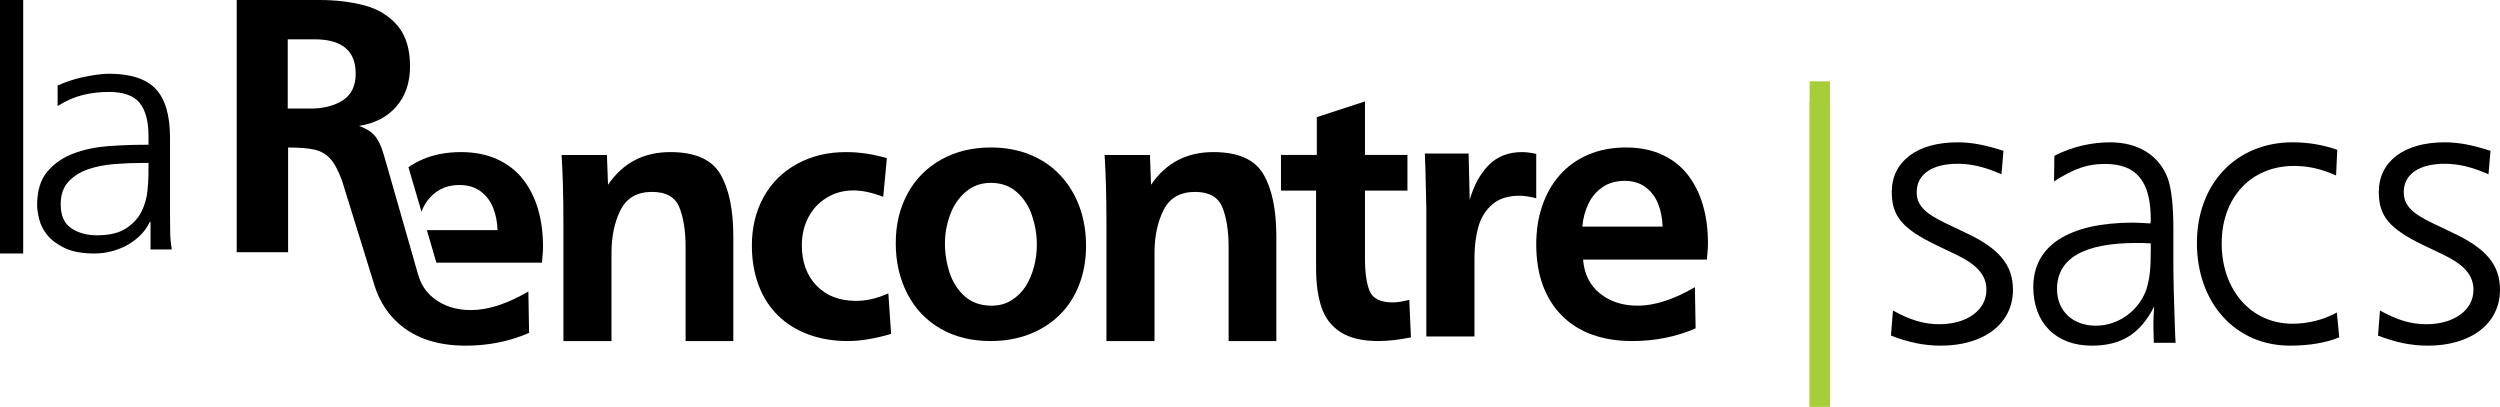 <?xml version="1.0" encoding="UTF-8"?>
<svg width="129px" height="21px" viewBox="0 0 129 21" version="1.1" xmlns="http://www.w3.org/2000/svg" xmlns:xlink="http://www.w3.org/1999/xlink">
    <title>titre</title>
    <g id="Page-1" stroke="none" stroke-width="1" fill="none" fill-rule="evenodd">
        <g id="Home" transform="translate(-866, -47)">
            <g id="menu" transform="translate(271, 0)">
                <g id="titre" transform="translate(595, 47)">
                    <path d="M103.276,8.993 C102.418,8.618 101.743,8.451 101.008,8.451 C99.7,8.451 98.902,8.993 98.902,9.91 C98.902,10.578 99.291,10.995 100.435,11.537 L101.396,11.996 C103.154,12.81 103.869,13.665 103.869,14.958 C103.869,16.69 102.377,17.836 100.149,17.836 C99.291,17.836 98.473,17.669 97.574,17.315 L97.676,16.022 C98.575,16.522 99.291,16.73 100.067,16.73 C101.498,16.73 102.5,16.001 102.5,14.958 C102.5,14.207 102.03,13.665 100.946,13.143 L99.945,12.664 C98.167,11.809 97.615,11.162 97.615,9.91 C97.615,8.325 98.923,7.344 101.008,7.344 C101.723,7.344 102.418,7.47 103.379,7.783 L103.276,8.993 Z" id="Fill-6" fill="#000000"></path>
                    <path d="M110.98,12.559 C110.65,12.537 110.397,12.537 110.242,12.537 C107.522,12.537 106.142,13.337 106.142,14.914 C106.142,16.049 106.958,16.806 108.143,16.806 C109.329,16.806 110.397,16.007 110.767,14.893 C110.922,14.346 110.98,13.904 110.98,12.895 L110.98,12.559 Z M106.006,8.039 C106.9,7.576 107.91,7.344 108.881,7.344 C110.339,7.344 111.408,8.017 111.854,9.195 C112.049,9.72 112.146,10.645 112.146,11.78 L112.146,13.526 C112.146,13.821 112.146,14.01 112.165,14.977 C112.243,17.353 112.223,17.101 112.262,17.689 L111.136,17.689 C111.136,17.353 111.116,17.059 111.116,16.912 C111.116,16.512 111.116,16.322 111.155,15.818 C110.436,17.227 109.464,17.836 107.929,17.836 C106.084,17.836 104.918,16.659 104.918,14.808 C104.918,12.664 106.763,11.487 110.086,11.487 C110.242,11.487 110.572,11.507 110.961,11.529 C110.98,11.445 110.98,11.36 110.98,11.339 C110.98,9.342 110.242,8.459 108.61,8.459 C107.716,8.459 107.036,8.69 105.987,9.362 L106.006,8.039 Z" id="Fill-8" fill="#000000"></path>
                    <path d="M120.542,9.054 C119.772,8.712 119.102,8.562 118.372,8.562 C116.16,8.562 114.639,10.187 114.639,12.558 C114.639,14.972 116.16,16.704 118.291,16.704 C119.082,16.704 119.873,16.511 120.583,16.126 L120.705,17.408 C120.035,17.686 119.143,17.836 118.169,17.836 C115.349,17.836 113.361,15.635 113.361,12.536 C113.361,9.481 115.39,7.344 118.291,7.344 C119.123,7.344 119.853,7.472 120.603,7.729 L120.542,9.054 Z" id="Fill-10" fill="#000000"></path>
                    <path d="M128.407,8.993 C127.549,8.618 126.874,8.451 126.138,8.451 C124.83,8.451 124.033,8.993 124.033,9.91 C124.033,10.578 124.422,10.995 125.566,11.537 L126.527,11.996 C128.285,12.81 129,13.665 129,14.958 C129,16.69 127.508,17.836 125.28,17.836 C124.422,17.836 123.604,17.669 122.705,17.315 L122.807,16.022 C123.706,16.522 124.422,16.73 125.198,16.73 C126.629,16.73 127.631,16.001 127.631,14.958 C127.631,14.207 127.16,13.665 126.078,13.143 L125.076,12.664 C123.297,11.809 122.746,11.162 122.746,9.91 C122.746,8.325 124.054,7.344 126.138,7.344 C126.854,7.344 127.549,7.47 128.509,7.783 L128.407,8.993 Z" id="Fill-12" fill="#000000"></path>
                    <polygon id="Fill-30" fill="#A6CE39" points="93.377 20.984 94.426 20.984 94.426 5.246 93.377 5.246"></polygon>
                    <polygon id="Fill-32" fill="#A6CE39" points="93.377 20.984 94.426 20.984 94.426 4.197 93.377 4.197"></polygon>
                    <g id="Group-3" fill="#000000">
                        <polygon id="Fill-33" points="0 13.08 1.197 13.08 1.197 0 0 0"></polygon>
                        <path d="M7.662,8.408 L7.345,8.408 C6.863,8.408 6.373,8.428 5.873,8.468 C5.374,8.509 4.921,8.602 4.516,8.746 C4.11,8.891 3.778,9.106 3.52,9.389 C3.261,9.673 3.132,10.058 3.132,10.544 C3.132,11.123 3.314,11.534 3.679,11.777 C4.043,12.02 4.483,12.142 5.001,12.142 C5.647,12.142 6.152,12.02 6.516,11.777 C6.881,11.534 7.145,11.242 7.31,10.9 C7.474,10.559 7.574,10.208 7.609,9.849 C7.645,9.49 7.662,9.189 7.662,8.946 L7.662,8.408 Z M7.768,11.447 L7.733,11.447 C7.603,11.714 7.436,11.948 7.231,12.151 C7.025,12.353 6.793,12.524 6.534,12.663 C6.276,12.802 6.005,12.906 5.723,12.976 C5.441,13.045 5.159,13.08 4.877,13.08 C4.243,13.08 3.732,12.987 3.344,12.802 C2.956,12.617 2.656,12.394 2.445,12.133 C2.233,11.873 2.092,11.598 2.022,11.308 C1.951,11.019 1.916,10.776 1.916,10.579 C1.916,9.838 2.095,9.259 2.453,8.842 C2.812,8.425 3.264,8.116 3.811,7.913 C4.357,7.71 4.954,7.586 5.6,7.539 C6.246,7.493 6.863,7.47 7.451,7.47 L7.662,7.47 L7.662,7.018 C7.662,6.254 7.51,5.684 7.204,5.308 C6.898,4.932 6.369,4.743 5.618,4.743 C5.147,4.743 4.692,4.798 4.251,4.908 C3.811,5.018 3.385,5.207 2.973,5.472 L2.973,4.413 C3.15,4.332 3.346,4.254 3.564,4.179 C3.781,4.103 4.011,4.04 4.251,3.987 C4.492,3.935 4.73,3.892 4.965,3.857 C5.2,3.823 5.418,3.805 5.618,3.805 C6.734,3.805 7.539,4.066 8.032,4.587 C8.526,5.108 8.773,5.947 8.773,7.105 L8.773,11.013 C8.773,11.372 8.775,11.696 8.782,11.986 C8.787,12.275 8.814,12.57 8.861,12.871 L7.768,12.871 L7.768,11.447 Z" id="Fill-34"></path>
                        <path d="M31.317,7.999 L31.374,9.533 C32.138,8.41 33.209,7.848 34.587,7.848 C35.866,7.848 36.727,8.228 37.172,8.989 C37.616,9.749 37.839,10.817 37.839,12.193 L37.839,17.598 L35.377,17.598 L35.377,12.77 C35.377,11.919 35.269,11.227 35.053,10.697 C34.837,10.167 34.369,9.902 33.648,9.902 C32.878,9.902 32.336,10.213 32.023,10.834 C31.709,11.456 31.553,12.193 31.553,13.045 L31.553,17.598 L29.072,17.598 L29.072,11.493 C29.072,10.136 29.04,8.971 28.978,7.999 L31.317,7.999 Z" id="Fill-35"></path>
                        <path d="M45.839,15.137 L45.981,17.229 C45.147,17.475 44.401,17.598 43.744,17.598 C43.011,17.598 42.339,17.486 41.726,17.262 C41.113,17.038 40.587,16.711 40.148,16.282 C39.708,15.853 39.373,15.331 39.143,14.716 C38.912,14.1 38.797,13.42 38.797,12.676 C38.797,11.729 39.001,10.89 39.408,10.158 C39.816,9.426 40.391,8.858 41.133,8.454 C41.875,8.05 42.714,7.848 43.65,7.848 C44.345,7.848 45.049,7.952 45.763,8.161 L45.574,10.158 C45.005,9.937 44.493,9.826 44.038,9.826 C43.52,9.826 43.055,9.954 42.645,10.21 C42.234,10.465 41.92,10.806 41.702,11.232 C41.484,11.658 41.375,12.133 41.375,12.657 C41.375,13.521 41.628,14.215 42.133,14.739 C42.638,15.263 43.318,15.525 44.171,15.525 C44.714,15.525 45.27,15.396 45.839,15.137" id="Fill-36"></path>
                        <path d="M53.501,12.632 C53.501,12.121 53.419,11.619 53.254,11.127 C53.089,10.635 52.826,10.23 52.465,9.912 C52.104,9.594 51.659,9.435 51.13,9.435 C50.626,9.435 50.192,9.591 49.828,9.903 C49.464,10.214 49.195,10.612 49.021,11.095 C48.847,11.577 48.759,12.065 48.759,12.557 C48.759,13.087 48.842,13.598 49.007,14.09 C49.172,14.583 49.435,14.986 49.796,15.301 C50.157,15.616 50.614,15.773 51.168,15.773 C51.56,15.773 51.905,15.678 52.204,15.488 C52.502,15.298 52.745,15.055 52.932,14.759 C53.118,14.463 53.26,14.129 53.356,13.758 C53.453,13.388 53.501,13.012 53.501,12.632 M56.04,12.683 C56.04,13.414 55.921,14.083 55.685,14.692 C55.449,15.3 55.114,15.818 54.682,16.245 C54.249,16.673 53.731,17.006 53.128,17.242 C52.524,17.479 51.852,17.598 51.112,17.598 C50.135,17.598 49.276,17.386 48.536,16.962 C47.795,16.537 47.224,15.938 46.823,15.164 C46.422,14.39 46.221,13.52 46.221,12.553 C46.221,11.585 46.426,10.727 46.837,9.978 C47.247,9.229 47.825,8.648 48.568,8.233 C49.312,7.817 50.166,7.61 51.13,7.61 C51.877,7.61 52.554,7.735 53.16,7.984 C53.767,8.234 54.285,8.588 54.714,9.047 C55.144,9.506 55.472,10.044 55.699,10.662 C55.926,11.279 56.04,11.953 56.04,12.683" id="Fill-37"></path>
                        <path d="M59.337,7.999 L59.394,9.533 C60.158,8.41 61.229,7.848 62.607,7.848 C63.885,7.848 64.747,8.228 65.192,8.989 C65.636,9.749 65.859,10.817 65.859,12.193 L65.859,17.598 L63.397,17.598 L63.397,12.77 C63.397,11.919 63.289,11.227 63.073,10.697 C62.857,10.167 62.388,9.902 61.668,9.902 C60.898,9.902 60.356,10.213 60.043,10.834 C59.729,11.456 59.573,12.193 59.573,13.045 L59.573,17.598 L57.092,17.598 L57.092,11.493 C57.092,10.136 57.06,8.971 56.998,7.999 L59.337,7.999 Z" id="Fill-38"></path>
                        <path d="M72.719,15.471 L72.804,17.409 C72.172,17.535 71.612,17.598 71.125,17.598 C70.309,17.598 69.665,17.449 69.191,17.149 C68.716,16.85 68.384,16.424 68.195,15.873 C68.005,15.321 67.91,14.645 67.91,13.845 L67.91,9.836 L66.098,9.836 L66.098,7.993 L67.948,7.993 L67.948,6.045 L70.433,5.232 L70.433,7.993 L72.624,7.993 L72.624,9.836 L70.433,9.836 L70.433,13.325 C70.433,14.069 70.513,14.634 70.675,15.022 C70.836,15.41 71.233,15.604 71.865,15.604 C72.099,15.604 72.383,15.56 72.719,15.471" id="Fill-39"></path>
                        <path d="M76.083,17.36 L73.599,17.36 L73.599,10.761 C73.567,9.191 73.542,8.245 73.522,7.922 L75.78,7.922 L75.837,10.305 C76.052,9.56 76.379,8.965 76.819,8.518 C77.258,8.071 77.832,7.848 78.54,7.848 C78.755,7.848 78.999,7.879 79.27,7.941 L79.27,10.23 C78.941,10.144 78.65,10.1 78.398,10.1 C77.809,10.1 77.342,10.252 76.994,10.556 C76.646,10.861 76.407,11.25 76.278,11.725 C76.148,12.199 76.083,12.719 76.083,13.284 L76.083,13.47 L76.083,17.36 Z" id="Fill-40"></path>
                        <path d="M85.789,11.691 C85.777,11.267 85.701,10.877 85.56,10.521 C85.419,10.165 85.204,9.879 84.913,9.66 C84.623,9.442 84.263,9.332 83.832,9.332 C83.388,9.332 83.009,9.44 82.694,9.655 C82.378,9.871 82.134,10.156 81.963,10.512 C81.791,10.868 81.687,11.261 81.649,11.691 L85.789,11.691 Z M87.457,14.818 L87.494,16.943 C86.488,17.38 85.402,17.598 84.234,17.598 C83.454,17.598 82.759,17.487 82.15,17.266 C81.541,17.045 81.022,16.717 80.591,16.283 C80.16,15.849 79.832,15.325 79.607,14.71 C79.382,14.096 79.27,13.395 79.27,12.609 C79.27,11.885 79.374,11.218 79.584,10.61 C79.793,10.002 80.094,9.475 80.488,9.028 C80.881,8.582 81.367,8.234 81.944,7.984 C82.522,7.735 83.176,7.61 83.907,7.61 C84.618,7.61 85.246,7.738 85.789,7.994 C86.333,8.25 86.774,8.602 87.115,9.052 C87.455,9.501 87.71,10.02 87.878,10.61 C88.047,11.2 88.131,11.847 88.131,12.553 C88.131,12.678 88.128,12.771 88.122,12.833 C88.115,12.896 88.109,12.974 88.103,13.068 C88.097,13.161 88.087,13.27 88.075,13.395 L81.687,13.395 C81.749,14.144 82.041,14.728 82.562,15.146 C83.084,15.564 83.731,15.773 84.506,15.773 C85.38,15.773 86.364,15.455 87.457,14.818 L87.457,14.818 Z" id="Fill-41"></path>
                        <path d="M17.693,5.173 C17.253,5.459 16.693,5.602 16.015,5.602 L14.847,5.602 L14.847,2.029 L16.234,2.029 C17.647,2.029 18.354,2.62 18.354,3.801 C18.354,4.43 18.133,4.887 17.693,5.173 L17.693,5.173 Z M27.264,15.04 C26.167,15.68 25.181,16 24.305,16 C23.528,16 22.878,15.79 22.355,15.369 C21.986,15.073 21.734,14.691 21.594,14.228 L21.592,14.228 L21.569,14.148 C21.568,14.145 21.567,14.143 21.566,14.14 L19.941,8.459 C19.733,7.736 19.665,7.51 19.475,7.193 C19.267,6.846 18.949,6.656 18.525,6.497 C19.342,6.37 19.985,6.035 20.454,5.493 C20.923,4.949 21.158,4.262 21.158,3.43 C21.158,2.528 20.942,1.825 20.51,1.32 C20.079,0.815 19.513,0.469 18.812,0.281 C18.111,0.094 17.333,0 16.476,0 L12.214,0 L12.214,13.013 L14.866,13.013 L14.866,7.612 C15.455,7.612 15.909,7.648 16.229,7.722 C16.549,7.795 16.817,7.947 17.032,8.179 C17.248,8.41 17.454,8.793 17.65,9.327 L19.311,14.684 C19.337,14.766 19.362,14.852 19.391,14.931 C19.617,15.55 19.946,16.077 20.378,16.513 C20.81,16.95 21.331,17.279 21.942,17.502 C22.552,17.725 23.249,17.836 24.032,17.836 C25.203,17.836 26.293,17.616 27.301,17.177 L27.264,15.04 Z" id="Fill-42"></path>
                        <path d="M27.767,10.808 C27.598,10.226 27.343,9.714 27.002,9.27 C26.661,8.827 26.218,8.479 25.673,8.226 C25.129,7.974 24.5,7.848 23.787,7.848 C23.055,7.848 22.399,7.971 21.821,8.217 C21.551,8.332 21.304,8.47 21.075,8.626 L21.748,10.924 C21.776,10.852 21.806,10.78 21.839,10.711 C22.011,10.36 22.256,10.078 22.571,9.866 C22.887,9.654 23.268,9.547 23.712,9.547 C24.144,9.547 24.505,9.655 24.796,9.87 C25.087,10.086 25.303,10.369 25.444,10.72 C25.584,11.071 25.661,11.456 25.673,11.875 L22.026,11.875 L22.518,13.555 L27.964,13.555 C27.976,13.432 27.986,13.325 27.992,13.232 C27.998,13.14 28.004,13.063 28.011,13.002 C28.017,12.94 28.02,12.848 28.02,12.724 C28.02,12.029 27.935,11.39 27.767,10.808" id="Fill-43"></path>
                    </g>
                </g>
            </g>
        </g>
    </g>
</svg>